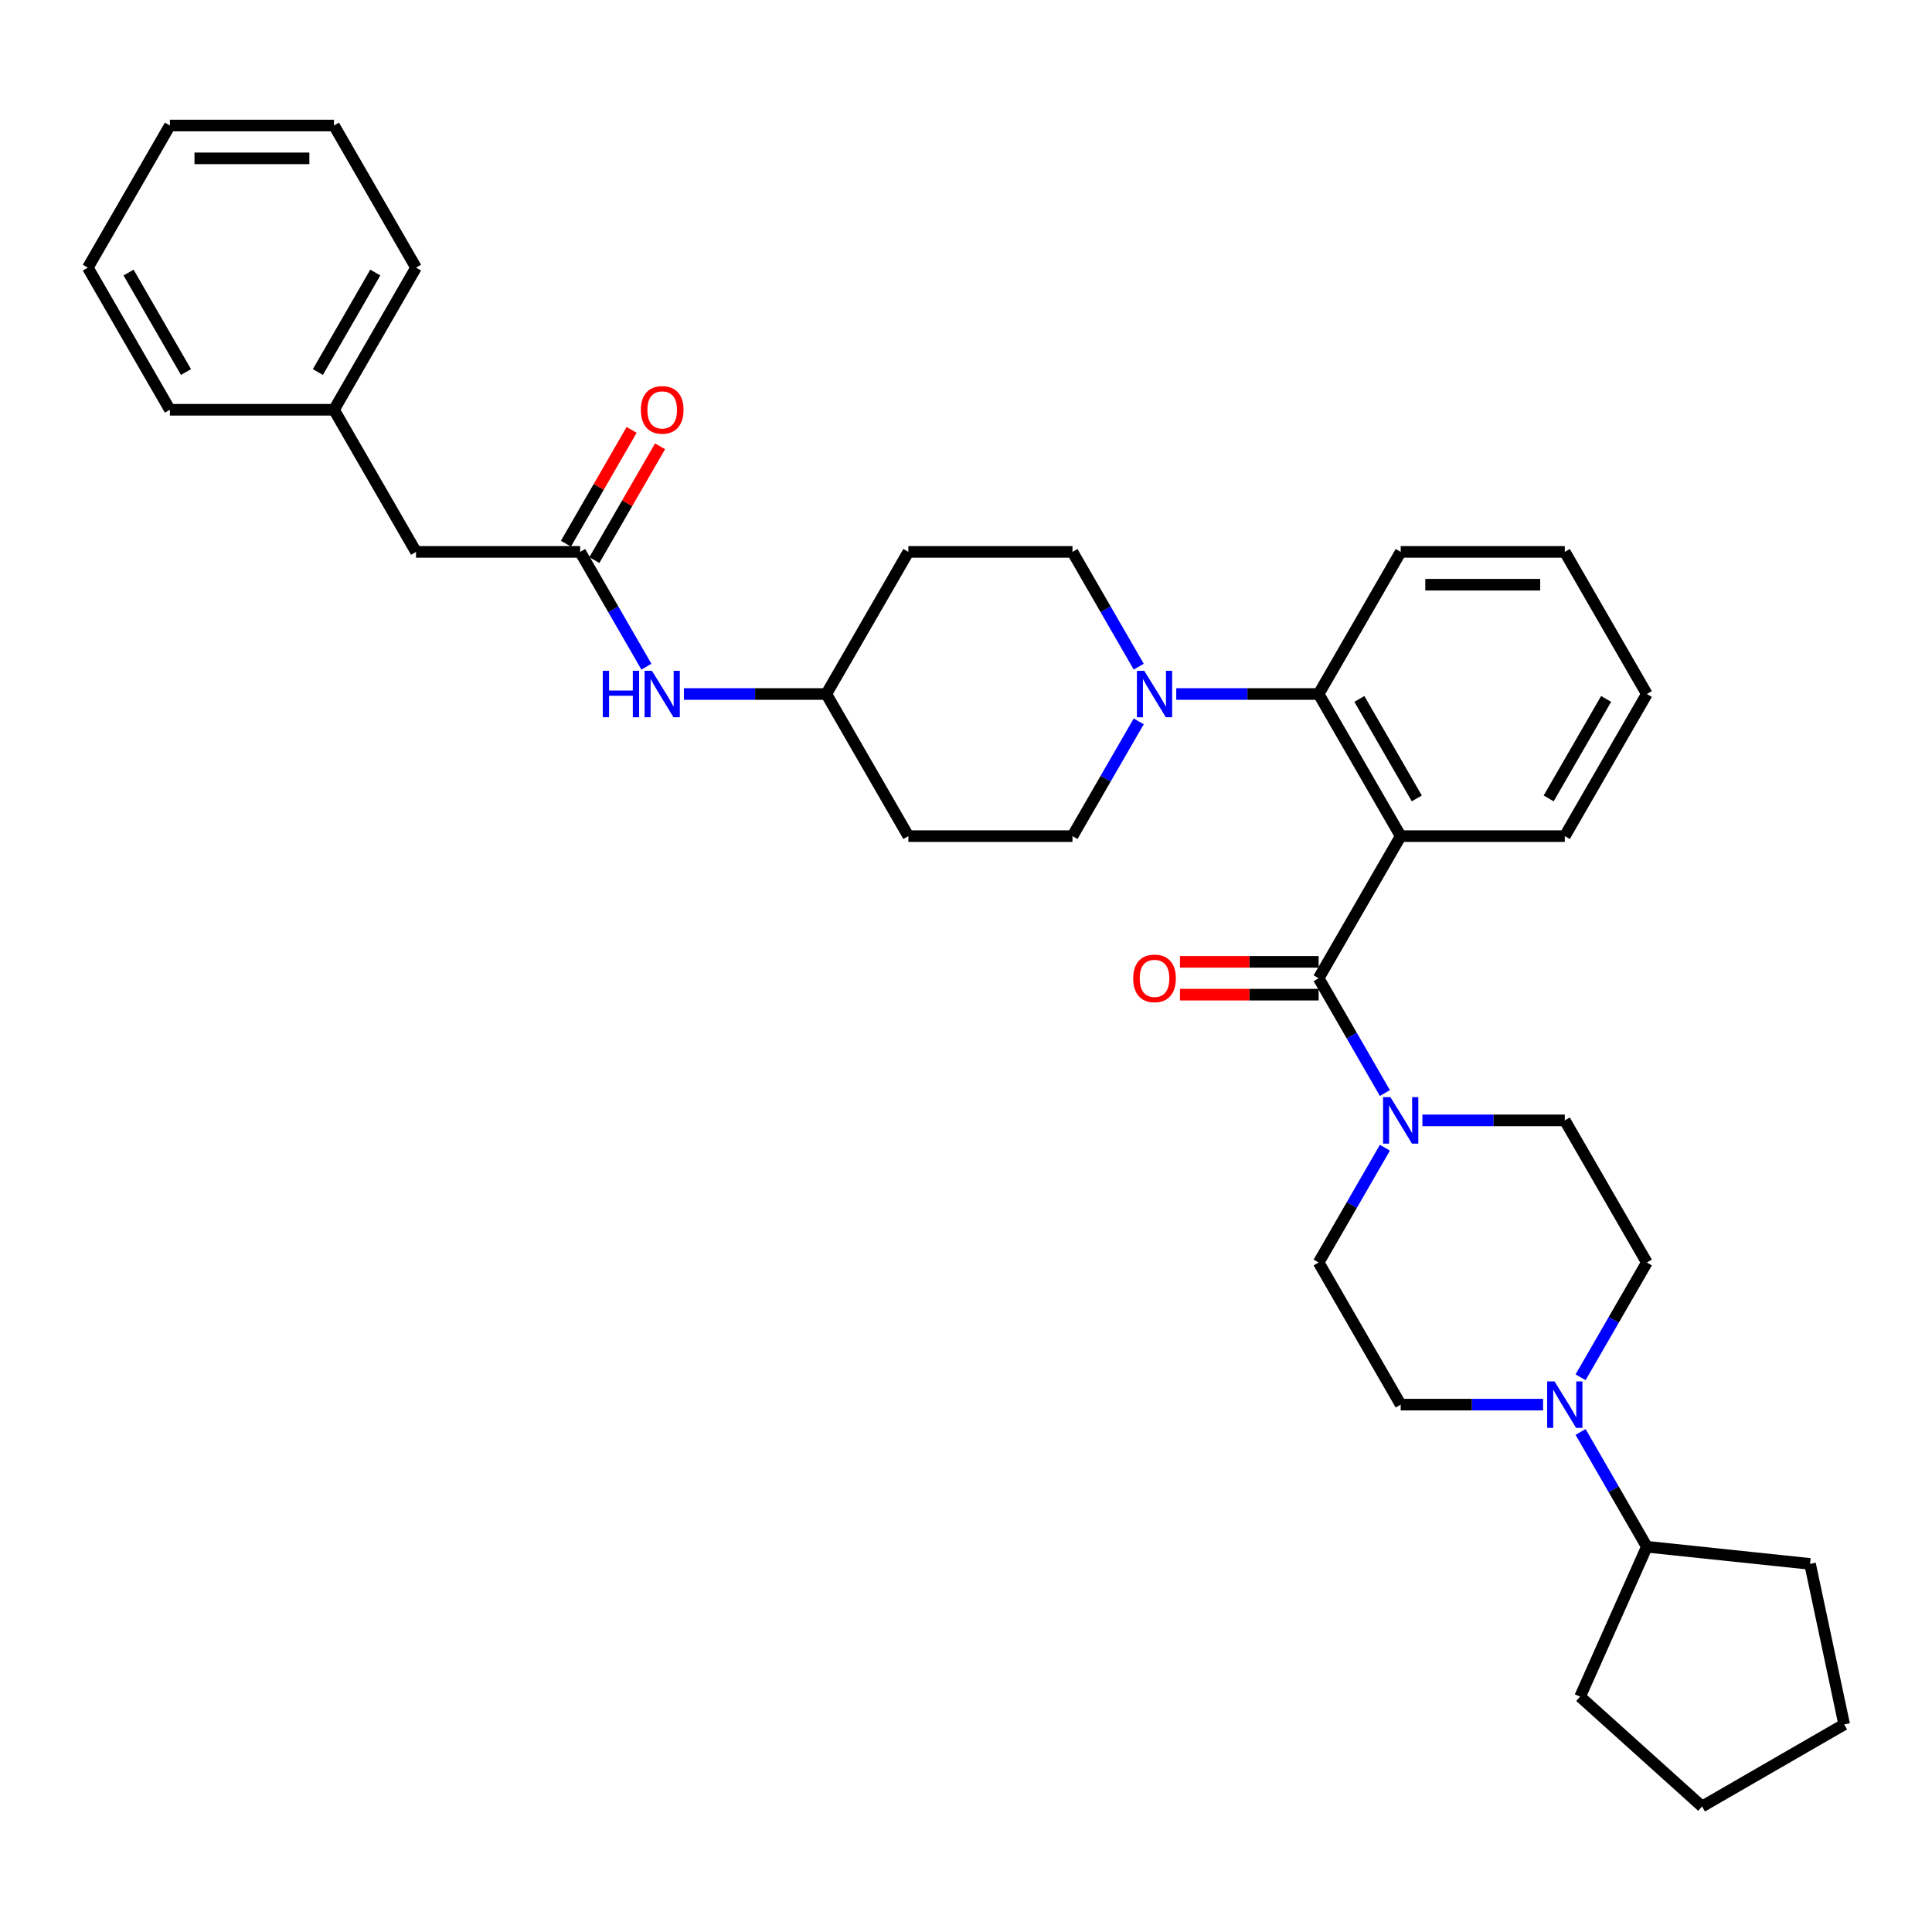 <?xml version='1.0' encoding='iso-8859-1'?>
<svg version='1.1' baseProfile='full'
              xmlns='http://www.w3.org/2000/svg'
                      xmlns:rdkit='http://www.rdkit.org/xml'
                      xmlns:xlink='http://www.w3.org/1999/xlink'
                  xml:space='preserve'
width='1000px' height='1000px' viewBox='0 0 1000 1000'>
<!-- END OF HEADER -->
<rect style='opacity:1.0;fill:#FFFFFF;stroke:none' width='1000' height='1000' x='0' y='0'> </rect>
<path class='bond-0' d='M 215.339,285.657 L 172.868,212.095' style='fill:none;fill-rule:evenodd;stroke:#000000;stroke-width:6px;stroke-linecap:butt;stroke-linejoin:miter;stroke-opacity:1' />
<path class='bond-1' d='M 215.339,285.657 L 300.282,285.657' style='fill:none;fill-rule:evenodd;stroke:#000000;stroke-width:6px;stroke-linecap:butt;stroke-linejoin:miter;stroke-opacity:1' />
<path class='bond-2' d='M 334.583,345.068 L 317.432,315.363' style='fill:none;fill-rule:evenodd;stroke:#0000FF;stroke-width:6px;stroke-linecap:butt;stroke-linejoin:miter;stroke-opacity:1' />
<path class='bond-2' d='M 317.432,315.363 L 300.282,285.657' style='fill:none;fill-rule:evenodd;stroke:#000000;stroke-width:6px;stroke-linecap:butt;stroke-linejoin:miter;stroke-opacity:1' />
<path class='bond-3' d='M 353.999,359.219 L 390.848,359.219' style='fill:none;fill-rule:evenodd;stroke:#0000FF;stroke-width:6px;stroke-linecap:butt;stroke-linejoin:miter;stroke-opacity:1' />
<path class='bond-3' d='M 390.848,359.219 L 427.696,359.219' style='fill:none;fill-rule:evenodd;stroke:#000000;stroke-width:6px;stroke-linecap:butt;stroke-linejoin:miter;stroke-opacity:1' />
<path class='bond-4' d='M 307.638,289.904 L 324.641,260.454' style='fill:none;fill-rule:evenodd;stroke:#000000;stroke-width:6px;stroke-linecap:butt;stroke-linejoin:miter;stroke-opacity:1' />
<path class='bond-4' d='M 324.641,260.454 L 341.645,231.003' style='fill:none;fill-rule:evenodd;stroke:#FF0000;stroke-width:6px;stroke-linecap:butt;stroke-linejoin:miter;stroke-opacity:1' />
<path class='bond-4' d='M 292.926,281.41 L 309.929,251.959' style='fill:none;fill-rule:evenodd;stroke:#000000;stroke-width:6px;stroke-linecap:butt;stroke-linejoin:miter;stroke-opacity:1' />
<path class='bond-4' d='M 309.929,251.959 L 326.932,222.509' style='fill:none;fill-rule:evenodd;stroke:#FF0000;stroke-width:6px;stroke-linecap:butt;stroke-linejoin:miter;stroke-opacity:1' />
<path class='bond-5' d='M 172.868,212.095 L 215.339,138.533' style='fill:none;fill-rule:evenodd;stroke:#000000;stroke-width:6px;stroke-linecap:butt;stroke-linejoin:miter;stroke-opacity:1' />
<path class='bond-5' d='M 164.526,192.566 L 194.256,141.073' style='fill:none;fill-rule:evenodd;stroke:#000000;stroke-width:6px;stroke-linecap:butt;stroke-linejoin:miter;stroke-opacity:1' />
<path class='bond-6' d='M 172.868,212.095 L 87.926,212.095' style='fill:none;fill-rule:evenodd;stroke:#000000;stroke-width:6px;stroke-linecap:butt;stroke-linejoin:miter;stroke-opacity:1' />
<path class='bond-7' d='M 852.408,653.469 L 835.257,683.174' style='fill:none;fill-rule:evenodd;stroke:#000000;stroke-width:6px;stroke-linecap:butt;stroke-linejoin:miter;stroke-opacity:1' />
<path class='bond-7' d='M 835.257,683.174 L 818.107,712.88' style='fill:none;fill-rule:evenodd;stroke:#0000FF;stroke-width:6px;stroke-linecap:butt;stroke-linejoin:miter;stroke-opacity:1' />
<path class='bond-8' d='M 852.408,653.469 L 809.937,579.906' style='fill:none;fill-rule:evenodd;stroke:#000000;stroke-width:6px;stroke-linecap:butt;stroke-linejoin:miter;stroke-opacity:1' />
<path class='bond-9' d='M 682.523,506.344 L 699.673,536.05' style='fill:none;fill-rule:evenodd;stroke:#000000;stroke-width:6px;stroke-linecap:butt;stroke-linejoin:miter;stroke-opacity:1' />
<path class='bond-9' d='M 699.673,536.05 L 716.824,565.755' style='fill:none;fill-rule:evenodd;stroke:#0000FF;stroke-width:6px;stroke-linecap:butt;stroke-linejoin:miter;stroke-opacity:1' />
<path class='bond-10' d='M 682.523,497.85 L 646.635,497.85' style='fill:none;fill-rule:evenodd;stroke:#000000;stroke-width:6px;stroke-linecap:butt;stroke-linejoin:miter;stroke-opacity:1' />
<path class='bond-10' d='M 646.635,497.85 L 610.747,497.85' style='fill:none;fill-rule:evenodd;stroke:#FF0000;stroke-width:6px;stroke-linecap:butt;stroke-linejoin:miter;stroke-opacity:1' />
<path class='bond-10' d='M 682.523,514.838 L 646.635,514.838' style='fill:none;fill-rule:evenodd;stroke:#000000;stroke-width:6px;stroke-linecap:butt;stroke-linejoin:miter;stroke-opacity:1' />
<path class='bond-10' d='M 646.635,514.838 L 610.747,514.838' style='fill:none;fill-rule:evenodd;stroke:#FF0000;stroke-width:6px;stroke-linecap:butt;stroke-linejoin:miter;stroke-opacity:1' />
<path class='bond-11' d='M 682.523,506.344 L 724.994,432.782' style='fill:none;fill-rule:evenodd;stroke:#000000;stroke-width:6px;stroke-linecap:butt;stroke-linejoin:miter;stroke-opacity:1' />
<path class='bond-12' d='M 716.824,594.058 L 699.673,623.763' style='fill:none;fill-rule:evenodd;stroke:#0000FF;stroke-width:6px;stroke-linecap:butt;stroke-linejoin:miter;stroke-opacity:1' />
<path class='bond-12' d='M 699.673,623.763 L 682.523,653.469' style='fill:none;fill-rule:evenodd;stroke:#000000;stroke-width:6px;stroke-linecap:butt;stroke-linejoin:miter;stroke-opacity:1' />
<path class='bond-13' d='M 736.241,579.906 L 773.089,579.906' style='fill:none;fill-rule:evenodd;stroke:#0000FF;stroke-width:6px;stroke-linecap:butt;stroke-linejoin:miter;stroke-opacity:1' />
<path class='bond-13' d='M 773.089,579.906 L 809.937,579.906' style='fill:none;fill-rule:evenodd;stroke:#000000;stroke-width:6px;stroke-linecap:butt;stroke-linejoin:miter;stroke-opacity:1' />
<path class='bond-14' d='M 798.69,727.031 L 761.842,727.031' style='fill:none;fill-rule:evenodd;stroke:#0000FF;stroke-width:6px;stroke-linecap:butt;stroke-linejoin:miter;stroke-opacity:1' />
<path class='bond-14' d='M 761.842,727.031 L 724.994,727.031' style='fill:none;fill-rule:evenodd;stroke:#000000;stroke-width:6px;stroke-linecap:butt;stroke-linejoin:miter;stroke-opacity:1' />
<path class='bond-15' d='M 818.107,741.182 L 835.257,770.888' style='fill:none;fill-rule:evenodd;stroke:#0000FF;stroke-width:6px;stroke-linecap:butt;stroke-linejoin:miter;stroke-opacity:1' />
<path class='bond-15' d='M 835.257,770.888 L 852.408,800.593' style='fill:none;fill-rule:evenodd;stroke:#000000;stroke-width:6px;stroke-linecap:butt;stroke-linejoin:miter;stroke-opacity:1' />
<path class='bond-16' d='M 589.41,373.371 L 572.26,403.076' style='fill:none;fill-rule:evenodd;stroke:#0000FF;stroke-width:6px;stroke-linecap:butt;stroke-linejoin:miter;stroke-opacity:1' />
<path class='bond-16' d='M 572.26,403.076 L 555.109,432.782' style='fill:none;fill-rule:evenodd;stroke:#000000;stroke-width:6px;stroke-linecap:butt;stroke-linejoin:miter;stroke-opacity:1' />
<path class='bond-17' d='M 608.827,359.219 L 645.675,359.219' style='fill:none;fill-rule:evenodd;stroke:#0000FF;stroke-width:6px;stroke-linecap:butt;stroke-linejoin:miter;stroke-opacity:1' />
<path class='bond-17' d='M 645.675,359.219 L 682.523,359.219' style='fill:none;fill-rule:evenodd;stroke:#000000;stroke-width:6px;stroke-linecap:butt;stroke-linejoin:miter;stroke-opacity:1' />
<path class='bond-18' d='M 589.41,345.068 L 572.26,315.363' style='fill:none;fill-rule:evenodd;stroke:#0000FF;stroke-width:6px;stroke-linecap:butt;stroke-linejoin:miter;stroke-opacity:1' />
<path class='bond-18' d='M 572.26,315.363 L 555.109,285.657' style='fill:none;fill-rule:evenodd;stroke:#000000;stroke-width:6px;stroke-linecap:butt;stroke-linejoin:miter;stroke-opacity:1' />
<path class='bond-19' d='M 724.994,285.657 L 809.937,285.657' style='fill:none;fill-rule:evenodd;stroke:#000000;stroke-width:6px;stroke-linecap:butt;stroke-linejoin:miter;stroke-opacity:1' />
<path class='bond-19' d='M 737.735,302.646 L 797.195,302.646' style='fill:none;fill-rule:evenodd;stroke:#000000;stroke-width:6px;stroke-linecap:butt;stroke-linejoin:miter;stroke-opacity:1' />
<path class='bond-20' d='M 724.994,285.657 L 682.523,359.219' style='fill:none;fill-rule:evenodd;stroke:#000000;stroke-width:6px;stroke-linecap:butt;stroke-linejoin:miter;stroke-opacity:1' />
<path class='bond-21' d='M 809.937,285.657 L 852.408,359.219' style='fill:none;fill-rule:evenodd;stroke:#000000;stroke-width:6px;stroke-linecap:butt;stroke-linejoin:miter;stroke-opacity:1' />
<path class='bond-22' d='M 852.408,359.219 L 809.937,432.782' style='fill:none;fill-rule:evenodd;stroke:#000000;stroke-width:6px;stroke-linecap:butt;stroke-linejoin:miter;stroke-opacity:1' />
<path class='bond-22' d='M 831.325,361.76 L 801.595,413.253' style='fill:none;fill-rule:evenodd;stroke:#000000;stroke-width:6px;stroke-linecap:butt;stroke-linejoin:miter;stroke-opacity:1' />
<path class='bond-23' d='M 809.937,432.782 L 724.994,432.782' style='fill:none;fill-rule:evenodd;stroke:#000000;stroke-width:6px;stroke-linecap:butt;stroke-linejoin:miter;stroke-opacity:1' />
<path class='bond-24' d='M 724.994,432.782 L 682.523,359.219' style='fill:none;fill-rule:evenodd;stroke:#000000;stroke-width:6px;stroke-linecap:butt;stroke-linejoin:miter;stroke-opacity:1' />
<path class='bond-24' d='M 733.336,413.253 L 703.606,361.76' style='fill:none;fill-rule:evenodd;stroke:#000000;stroke-width:6px;stroke-linecap:butt;stroke-linejoin:miter;stroke-opacity:1' />
<path class='bond-25' d='M 427.696,359.219 L 470.167,432.782' style='fill:none;fill-rule:evenodd;stroke:#000000;stroke-width:6px;stroke-linecap:butt;stroke-linejoin:miter;stroke-opacity:1' />
<path class='bond-26' d='M 427.696,359.219 L 470.167,285.657' style='fill:none;fill-rule:evenodd;stroke:#000000;stroke-width:6px;stroke-linecap:butt;stroke-linejoin:miter;stroke-opacity:1' />
<path class='bond-27' d='M 470.167,432.782 L 555.109,432.782' style='fill:none;fill-rule:evenodd;stroke:#000000;stroke-width:6px;stroke-linecap:butt;stroke-linejoin:miter;stroke-opacity:1' />
<path class='bond-28' d='M 555.109,285.657 L 470.167,285.657' style='fill:none;fill-rule:evenodd;stroke:#000000;stroke-width:6px;stroke-linecap:butt;stroke-linejoin:miter;stroke-opacity:1' />
<path class='bond-29' d='M 724.994,727.031 L 682.523,653.469' style='fill:none;fill-rule:evenodd;stroke:#000000;stroke-width:6px;stroke-linecap:butt;stroke-linejoin:miter;stroke-opacity:1' />
<path class='bond-30' d='M 852.408,800.593 L 936.885,809.472' style='fill:none;fill-rule:evenodd;stroke:#000000;stroke-width:6px;stroke-linecap:butt;stroke-linejoin:miter;stroke-opacity:1' />
<path class='bond-31' d='M 852.408,800.593 L 817.859,878.192' style='fill:none;fill-rule:evenodd;stroke:#000000;stroke-width:6px;stroke-linecap:butt;stroke-linejoin:miter;stroke-opacity:1' />
<path class='bond-32' d='M 936.885,809.472 L 954.545,892.559' style='fill:none;fill-rule:evenodd;stroke:#000000;stroke-width:6px;stroke-linecap:butt;stroke-linejoin:miter;stroke-opacity:1' />
<path class='bond-33' d='M 954.545,892.559 L 880.983,935.03' style='fill:none;fill-rule:evenodd;stroke:#000000;stroke-width:6px;stroke-linecap:butt;stroke-linejoin:miter;stroke-opacity:1' />
<path class='bond-34' d='M 880.983,935.03 L 817.859,878.192' style='fill:none;fill-rule:evenodd;stroke:#000000;stroke-width:6px;stroke-linecap:butt;stroke-linejoin:miter;stroke-opacity:1' />
<path class='bond-35' d='M 215.339,138.533 L 172.868,64.97' style='fill:none;fill-rule:evenodd;stroke:#000000;stroke-width:6px;stroke-linecap:butt;stroke-linejoin:miter;stroke-opacity:1' />
<path class='bond-36' d='M 87.926,212.095 L 45.455,138.533' style='fill:none;fill-rule:evenodd;stroke:#000000;stroke-width:6px;stroke-linecap:butt;stroke-linejoin:miter;stroke-opacity:1' />
<path class='bond-36' d='M 96.267,192.566 L 66.538,141.073' style='fill:none;fill-rule:evenodd;stroke:#000000;stroke-width:6px;stroke-linecap:butt;stroke-linejoin:miter;stroke-opacity:1' />
<path class='bond-37' d='M 45.455,138.533 L 87.926,64.97' style='fill:none;fill-rule:evenodd;stroke:#000000;stroke-width:6px;stroke-linecap:butt;stroke-linejoin:miter;stroke-opacity:1' />
<path class='bond-38' d='M 172.868,64.97 L 87.926,64.97' style='fill:none;fill-rule:evenodd;stroke:#000000;stroke-width:6px;stroke-linecap:butt;stroke-linejoin:miter;stroke-opacity:1' />
<path class='bond-38' d='M 160.127,81.959 L 100.667,81.959' style='fill:none;fill-rule:evenodd;stroke:#000000;stroke-width:6px;stroke-linecap:butt;stroke-linejoin:miter;stroke-opacity:1' />
<path  class='atom-1' d='M 311.987 347.192
L 315.249 347.192
L 315.249 357.419
L 327.548 357.419
L 327.548 347.192
L 330.81 347.192
L 330.81 371.247
L 327.548 371.247
L 327.548 360.137
L 315.249 360.137
L 315.249 371.247
L 311.987 371.247
L 311.987 347.192
' fill='#0000FF'/>
<path  class='atom-1' d='M 337.436 347.192
L 345.318 359.933
Q 346.1 361.19, 347.357 363.467
Q 348.614 365.743, 348.682 365.879
L 348.682 347.192
L 351.876 347.192
L 351.876 371.247
L 348.58 371.247
L 340.12 357.317
Q 339.135 355.686, 338.081 353.817
Q 337.062 351.948, 336.756 351.371
L 336.756 371.247
L 333.63 371.247
L 333.63 347.192
L 337.436 347.192
' fill='#0000FF'/>
<path  class='atom-3' d='M 331.711 212.163
Q 331.711 206.387, 334.565 203.159
Q 337.419 199.931, 342.753 199.931
Q 348.087 199.931, 350.942 203.159
Q 353.796 206.387, 353.796 212.163
Q 353.796 218.007, 350.908 221.337
Q 348.02 224.632, 342.753 224.632
Q 337.453 224.632, 334.565 221.337
Q 331.711 218.041, 331.711 212.163
M 342.753 221.914
Q 346.423 221.914, 348.393 219.468
Q 350.398 216.988, 350.398 212.163
Q 350.398 207.44, 348.393 205.062
Q 346.423 202.649, 342.753 202.649
Q 339.084 202.649, 337.079 205.028
Q 335.108 207.406, 335.108 212.163
Q 335.108 217.022, 337.079 219.468
Q 339.084 221.914, 342.753 221.914
' fill='#FF0000'/>
<path  class='atom-7' d='M 719.677 567.879
L 727.559 580.62
Q 728.341 581.877, 729.598 584.154
Q 730.855 586.43, 730.923 586.566
L 730.923 567.879
L 734.117 567.879
L 734.117 591.934
L 730.821 591.934
L 722.361 578.004
Q 721.376 576.373, 720.322 574.504
Q 719.303 572.635, 718.997 572.058
L 718.997 591.934
L 715.871 591.934
L 715.871 567.879
L 719.677 567.879
' fill='#0000FF'/>
<path  class='atom-8' d='M 586.538 506.412
Q 586.538 500.636, 589.392 497.408
Q 592.246 494.18, 597.58 494.18
Q 602.915 494.18, 605.769 497.408
Q 608.623 500.636, 608.623 506.412
Q 608.623 512.256, 605.735 515.586
Q 602.847 518.882, 597.58 518.882
Q 592.28 518.882, 589.392 515.586
Q 586.538 512.29, 586.538 506.412
M 597.58 516.163
Q 601.25 516.163, 603.221 513.717
Q 605.225 511.237, 605.225 506.412
Q 605.225 501.689, 603.221 499.311
Q 601.25 496.899, 597.58 496.899
Q 593.911 496.899, 591.906 499.277
Q 589.936 501.655, 589.936 506.412
Q 589.936 511.271, 591.906 513.717
Q 593.911 516.163, 597.58 516.163
' fill='#FF0000'/>
<path  class='atom-9' d='M 804.619 715.003
L 812.502 727.745
Q 813.283 729.002, 814.54 731.278
Q 815.798 733.555, 815.866 733.691
L 815.866 715.003
L 819.059 715.003
L 819.059 739.059
L 815.764 739.059
L 807.303 725.128
Q 806.318 723.497, 805.265 721.629
Q 804.245 719.76, 803.94 719.182
L 803.94 739.059
L 800.814 739.059
L 800.814 715.003
L 804.619 715.003
' fill='#0000FF'/>
<path  class='atom-10' d='M 592.263 347.192
L 600.146 359.933
Q 600.927 361.19, 602.184 363.467
Q 603.441 365.743, 603.509 365.879
L 603.509 347.192
L 606.703 347.192
L 606.703 371.247
L 603.408 371.247
L 594.947 357.317
Q 593.962 355.686, 592.909 353.817
Q 591.889 351.948, 591.584 351.371
L 591.584 371.247
L 588.458 371.247
L 588.458 347.192
L 592.263 347.192
' fill='#0000FF'/>
</svg>
